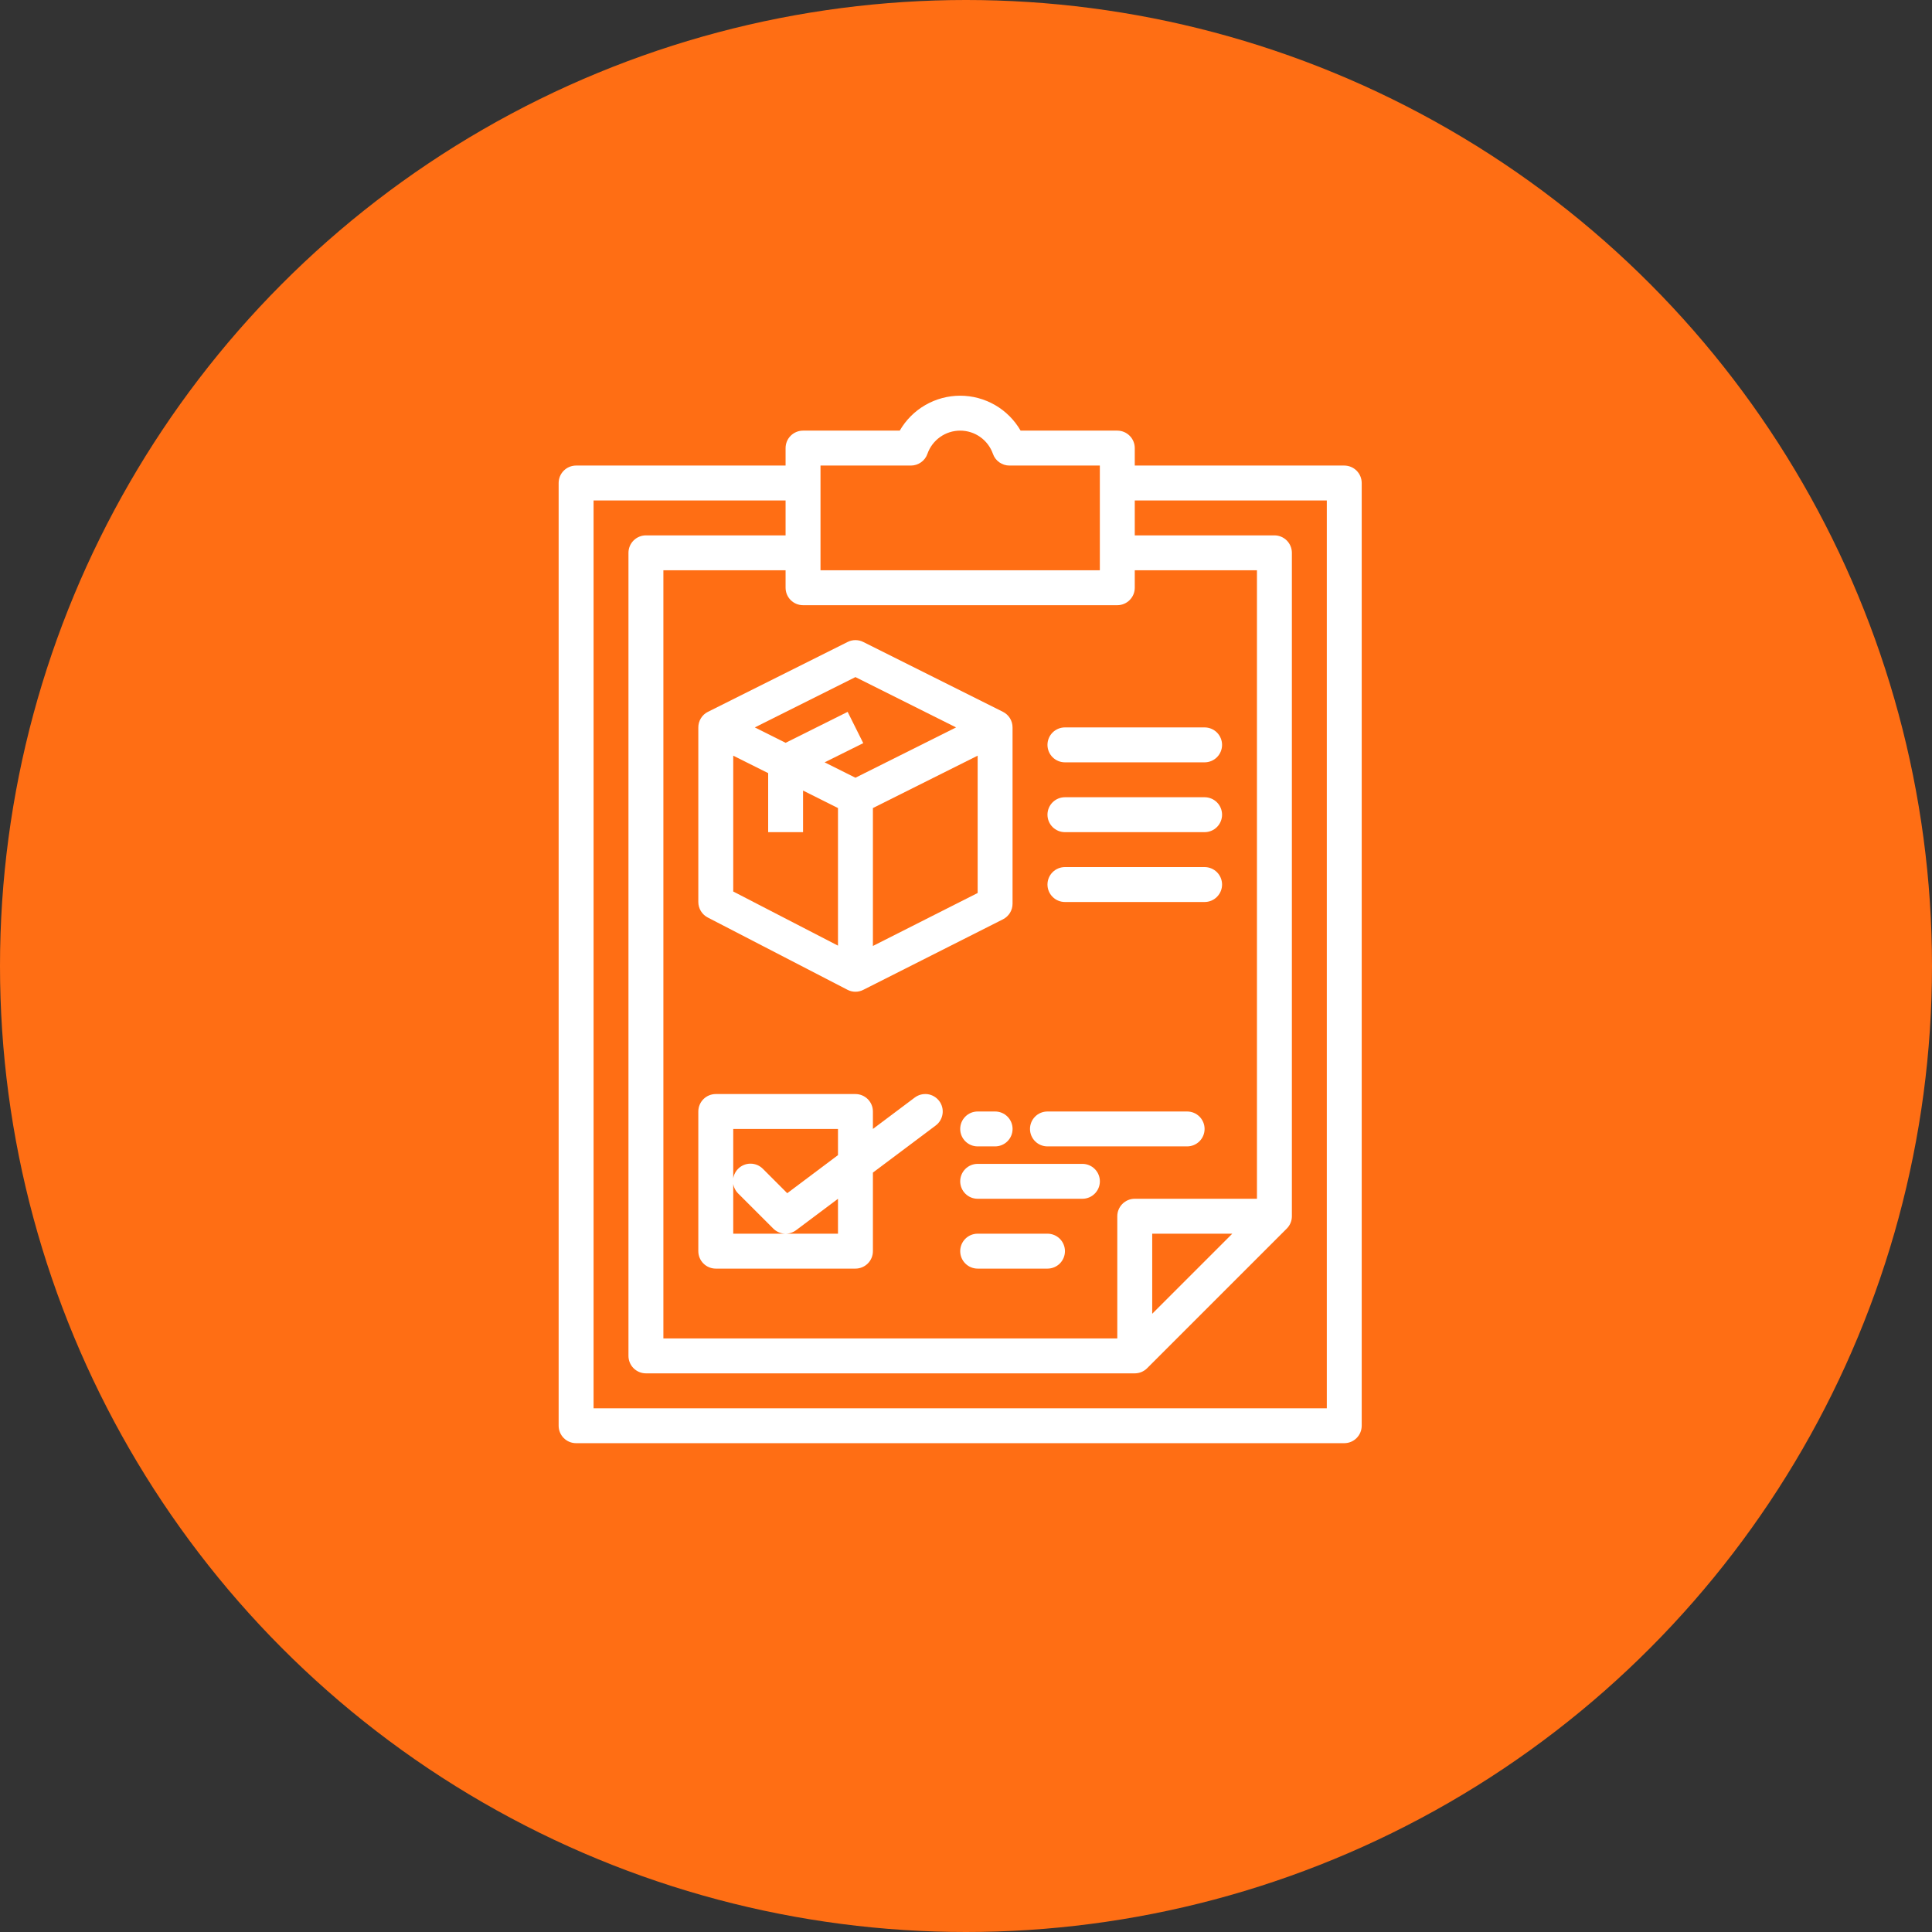 <svg width="65" height="65" viewBox="0 0 65 65" fill="none" xmlns="http://www.w3.org/2000/svg">
<rect x="0" y="0" width="65" height="65" fill="#333333" stroke="none"/>
<circle cx="32.5" cy="32.5" r="32.5" fill="#FF6E14"/>
<path d="M23.494 24.473V30.347C23.494 30.454 23.524 30.56 23.58 30.652C23.636 30.744 23.716 30.819 23.811 30.868L28.51 33.299C28.593 33.343 28.686 33.366 28.78 33.366C28.872 33.366 28.963 33.344 29.045 33.302L33.744 30.929C33.841 30.88 33.922 30.805 33.979 30.713C34.036 30.62 34.066 30.514 34.066 30.405V24.473C34.066 24.364 34.036 24.257 33.979 24.164C33.921 24.071 33.839 23.996 33.742 23.948L29.043 21.598C28.961 21.557 28.872 21.536 28.78 21.536C28.689 21.536 28.599 21.557 28.518 21.598L23.819 23.948C23.721 23.996 23.639 24.071 23.582 24.164C23.524 24.257 23.494 24.364 23.494 24.473ZM24.669 25.424L25.844 26.011V27.997H27.018V26.598L28.193 27.186V31.815L24.669 29.994V25.424ZM29.368 31.826V27.186L32.892 25.424V30.044L29.368 31.826ZM28.78 22.78L32.166 24.473L28.78 26.166L27.744 25.648L29.043 25.002L28.518 23.95L26.431 24.991L25.395 24.473L28.78 22.78Z" fill="white"/>
<path d="M35.829 25.648H40.527C40.683 25.648 40.833 25.586 40.943 25.476C41.053 25.366 41.115 25.216 41.115 25.061C41.115 24.905 41.053 24.755 40.943 24.645C40.833 24.535 40.683 24.473 40.527 24.473H35.829C35.673 24.473 35.523 24.535 35.413 24.645C35.303 24.755 35.241 24.905 35.241 25.061C35.241 25.216 35.303 25.366 35.413 25.476C35.523 25.586 35.673 25.648 35.829 25.648Z" fill="white"/>
<path d="M35.829 27.997H40.527C40.683 27.997 40.833 27.935 40.943 27.825C41.053 27.715 41.115 27.565 41.115 27.41C41.115 27.254 41.053 27.104 40.943 26.994C40.833 26.884 40.683 26.822 40.527 26.822H35.829C35.673 26.822 35.523 26.884 35.413 26.994C35.303 27.104 35.241 27.254 35.241 27.41C35.241 27.565 35.303 27.715 35.413 27.825C35.523 27.935 35.673 27.997 35.829 27.997Z" fill="white"/>
<path d="M35.829 30.347H40.527C40.683 30.347 40.833 30.285 40.943 30.174C41.053 30.064 41.115 29.915 41.115 29.759C41.115 29.604 41.053 29.454 40.943 29.344C40.833 29.234 40.683 29.172 40.527 29.172H35.829C35.673 29.172 35.523 29.234 35.413 29.344C35.303 29.454 35.241 29.604 35.241 29.759C35.241 29.915 35.303 30.064 35.413 30.174C35.523 30.285 35.673 30.347 35.829 30.347Z" fill="white"/>
<path d="M45.226 15.663H38.178V15.075C38.178 14.919 38.116 14.77 38.005 14.66C37.895 14.55 37.746 14.488 37.59 14.488H34.337C34.131 14.131 33.835 13.834 33.478 13.628C33.121 13.422 32.716 13.313 32.304 13.313C31.892 13.313 31.487 13.422 31.13 13.628C30.773 13.834 30.477 14.131 30.271 14.488H27.018C26.862 14.488 26.713 14.55 26.602 14.66C26.492 14.77 26.43 14.919 26.43 15.075V15.663H19.382C19.227 15.663 19.077 15.725 18.967 15.835C18.857 15.945 18.795 16.094 18.795 16.25V47.967C18.795 48.123 18.857 48.272 18.967 48.382C19.077 48.493 19.227 48.554 19.382 48.554H45.226C45.382 48.554 45.531 48.493 45.641 48.382C45.751 48.272 45.813 48.123 45.813 47.967V16.25C45.813 16.094 45.751 15.945 45.641 15.835C45.531 15.725 45.382 15.663 45.226 15.663ZM27.605 15.663H30.648C30.77 15.663 30.89 15.624 30.989 15.553C31.089 15.482 31.164 15.382 31.203 15.266C31.284 15.038 31.433 14.841 31.63 14.702C31.827 14.562 32.063 14.488 32.304 14.488C32.545 14.488 32.781 14.562 32.978 14.702C33.175 14.841 33.324 15.038 33.405 15.266C33.444 15.382 33.519 15.482 33.619 15.553C33.718 15.624 33.838 15.663 33.96 15.663H37.003V19.187H27.605V15.663ZM27.018 20.361H37.59C37.746 20.361 37.895 20.3 38.005 20.189C38.116 20.079 38.178 19.93 38.178 19.774V19.187H42.289V40.331H38.178C38.022 40.331 37.872 40.393 37.762 40.504C37.652 40.614 37.59 40.763 37.59 40.919V45.03H22.319V19.187H26.43V19.774C26.43 19.93 26.492 20.079 26.602 20.189C26.713 20.3 26.862 20.361 27.018 20.361ZM41.459 41.506L38.765 44.2V41.506H41.459ZM44.639 47.38H19.97V16.837H26.43V18.012H21.732C21.576 18.012 21.427 18.074 21.316 18.184C21.206 18.294 21.144 18.444 21.144 18.599V45.618C21.144 45.773 21.206 45.923 21.316 46.033C21.427 46.143 21.576 46.205 21.732 46.205H38.178C38.333 46.205 38.483 46.143 38.593 46.033L43.292 41.334C43.402 41.224 43.464 41.075 43.464 40.919V18.599C43.464 18.444 43.402 18.294 43.292 18.184C43.182 18.074 43.032 18.012 42.876 18.012H38.178V16.837H44.639V47.38Z" fill="white"/>
<path d="M30.777 36.925L29.368 37.982V37.395C29.368 37.239 29.306 37.09 29.196 36.98C29.085 36.87 28.936 36.808 28.78 36.808H24.081C23.926 36.808 23.776 36.87 23.666 36.98C23.556 37.09 23.494 37.239 23.494 37.395V42.094C23.494 42.25 23.556 42.399 23.666 42.509C23.776 42.619 23.926 42.681 24.081 42.681H28.78C28.936 42.681 29.085 42.619 29.196 42.509C29.306 42.399 29.368 42.25 29.368 42.094V39.451L31.482 37.865C31.544 37.819 31.596 37.761 31.635 37.694C31.674 37.628 31.7 37.554 31.711 37.478C31.722 37.402 31.718 37.324 31.699 37.249C31.68 37.175 31.646 37.104 31.6 37.043C31.553 36.981 31.495 36.929 31.429 36.89C31.363 36.85 31.289 36.824 31.213 36.813C31.136 36.803 31.059 36.807 30.984 36.826C30.909 36.845 30.839 36.879 30.777 36.925ZM28.193 41.506H24.669V37.982H28.193V38.863L26.486 40.144L25.672 39.329C25.617 39.273 25.552 39.228 25.481 39.197C25.409 39.167 25.332 39.151 25.254 39.15C25.176 39.149 25.099 39.164 25.027 39.194C24.954 39.223 24.889 39.267 24.834 39.322C24.779 39.377 24.735 39.443 24.705 39.515C24.676 39.587 24.661 39.664 24.662 39.742C24.662 39.82 24.678 39.897 24.709 39.969C24.74 40.041 24.785 40.105 24.841 40.16L26.016 41.334C26.116 41.434 26.248 41.495 26.389 41.505C26.53 41.515 26.67 41.474 26.783 41.389L28.193 40.332V41.506Z" fill="white"/>
<path d="M32.892 38.569H33.479C33.635 38.569 33.785 38.507 33.895 38.397C34.005 38.287 34.067 38.138 34.067 37.982C34.067 37.826 34.005 37.677 33.895 37.567C33.785 37.456 33.635 37.395 33.479 37.395H32.892C32.736 37.395 32.587 37.456 32.477 37.567C32.367 37.677 32.305 37.826 32.305 37.982C32.305 38.138 32.367 38.287 32.477 38.397C32.587 38.507 32.736 38.569 32.892 38.569Z" fill="white"/>
<path d="M35.241 38.569H39.94C40.095 38.569 40.245 38.507 40.355 38.397C40.465 38.287 40.527 38.138 40.527 37.982C40.527 37.826 40.465 37.677 40.355 37.567C40.245 37.456 40.095 37.395 39.94 37.395H35.241C35.085 37.395 34.935 37.456 34.825 37.567C34.715 37.677 34.653 37.826 34.653 37.982C34.653 38.138 34.715 38.287 34.825 38.397C34.935 38.507 35.085 38.569 35.241 38.569Z" fill="white"/>
<path d="M36.416 39.157H32.892C32.736 39.157 32.587 39.219 32.477 39.329C32.367 39.439 32.305 39.588 32.305 39.744C32.305 39.9 32.367 40.049 32.477 40.159C32.587 40.27 32.736 40.331 32.892 40.331H36.416C36.572 40.331 36.721 40.27 36.831 40.159C36.942 40.049 37.004 39.9 37.004 39.744C37.004 39.588 36.942 39.439 36.831 39.329C36.721 39.219 36.572 39.157 36.416 39.157Z" fill="white"/>
<path d="M35.242 41.506H32.892C32.736 41.506 32.587 41.568 32.477 41.678C32.367 41.788 32.305 41.938 32.305 42.094C32.305 42.249 32.367 42.399 32.477 42.509C32.587 42.619 32.736 42.681 32.892 42.681H35.242C35.397 42.681 35.547 42.619 35.657 42.509C35.767 42.399 35.829 42.249 35.829 42.094C35.829 41.938 35.767 41.788 35.657 41.678C35.547 41.568 35.397 41.506 35.242 41.506Z" fill="white"/>
</svg>
